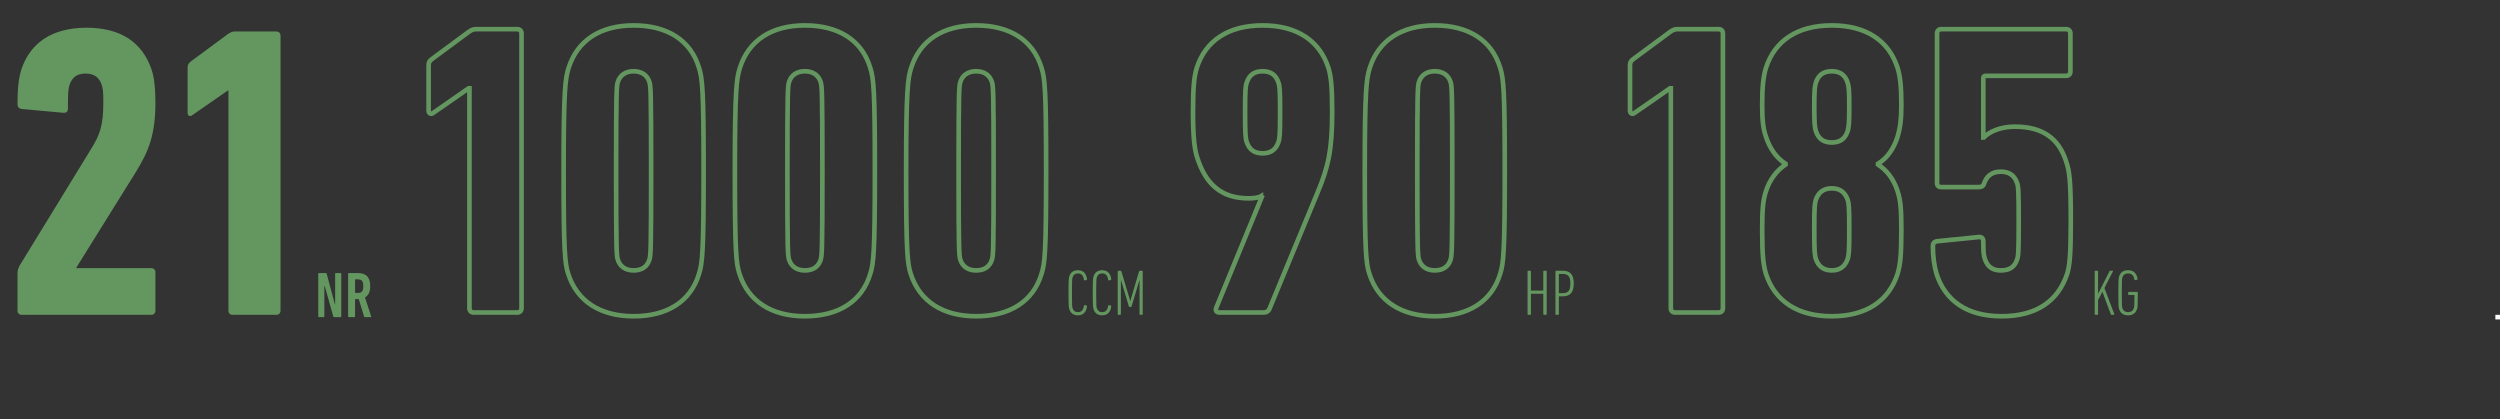 <svg width="1080" height="181" viewBox="0 0 1080 181" fill="none" xmlns="http://www.w3.org/2000/svg">
<rect x="0" y="0" width="1080" height="181" fill="#333333" stroke="none"/>
<rect x="1078" y="136" width="2" height="2" fill="white"/>
<path d="M7.56 134.2C7.56 135.28 8.28 136 9.36 136H65.34C66.42 136 67.14 135.28 67.14 134.2V117.64C67.14 116.56 66.42 115.84 65.34 115.84H32.94V115.66L58.5 74.62C64.44 65.08 67.14 57.88 67.14 44.2C67.14 37.9 66.6 33.58 65.52 30.16C61.56 18.46 52.38 11.98 37.44 11.98C22.32 11.98 12.96 18.64 9.18 30.16C8.1 33.76 7.56 37.9 7.56 44.92C7.56 46.18 8.1 46.9 9.36 47.08L27.18 48.7C28.44 48.88 29.34 48.34 29.34 46.9C29.34 39.7 29.52 38.08 30.06 36.64C31.14 33.4 33.3 31.78 36.9 31.78C40.68 31.78 42.84 33.4 43.92 36.64C44.46 38.08 44.64 39.7 44.64 44.2C44.64 54.1 43.2 58.24 39.24 64.54L8.46 114.76C7.74 116.2 7.56 116.92 7.56 118.18V134.2ZM98.683 134.2C98.683 135.28 99.403 136 100.483 136H119.383C120.463 136 121.183 135.28 121.183 134.2V15.4C121.183 14.32 120.463 13.6 119.383 13.6H101.563C100.303 13.6 99.583 13.96 98.503 14.68L82.663 26.38C81.403 27.28 81.043 28 81.043 29.26V48.7C81.043 50.14 82.123 50.5 83.023 49.78L98.323 39.16H98.683V134.2Z" fill="#649760"/>
<path d="M202.62 13.68L202.065 12.848L202.045 12.861L202.026 12.876L202.62 13.68ZM186.78 25.38L187.361 26.194L187.368 26.189L187.374 26.184L186.78 25.38ZM187.14 48.78L186.57 47.959L186.542 47.978L186.515 47.999L187.14 48.78ZM202.44 38.16V37.16H202.127L201.87 37.339L202.44 38.16ZM202.8 38.16H203.8V37.16H202.8V38.16ZM201.8 133.2C201.8 133.967 202.06 134.684 202.588 135.212C203.116 135.74 203.833 136 204.6 136V134C204.287 134 204.104 133.9 204.002 133.798C203.9 133.696 203.8 133.513 203.8 133.2H201.8ZM204.6 136H223.5V134H204.6V136ZM223.5 136C224.267 136 224.984 135.74 225.512 135.212C226.04 134.684 226.3 133.967 226.3 133.2H224.3C224.3 133.513 224.2 133.696 224.098 133.798C223.996 133.9 223.813 134 223.5 134V136ZM226.3 133.2V14.4H224.3V133.2H226.3ZM226.3 14.4C226.3 13.633 226.04 12.916 225.512 12.388C224.984 11.86 224.267 11.6 223.5 11.6V13.6C223.813 13.6 223.996 13.7 224.098 13.802C224.2 13.904 224.3 14.087 224.3 14.4H226.3ZM223.5 11.6H205.68V13.6H223.5V11.6ZM205.68 11.6C204.945 11.6 204.327 11.707 203.727 11.935C203.145 12.157 202.618 12.48 202.065 12.848L203.175 14.512C203.702 14.16 204.075 13.943 204.438 13.805C204.783 13.673 205.155 13.6 205.68 13.6V11.6ZM202.026 12.876L186.186 24.576L187.374 26.184L203.214 14.484L202.026 12.876ZM186.199 24.566C185.511 25.057 184.971 25.567 184.621 26.203C184.264 26.853 184.16 27.533 184.16 28.26H186.16C186.16 27.727 186.236 27.417 186.374 27.167C186.519 26.904 186.789 26.603 187.361 26.194L186.199 24.566ZM184.16 28.26V47.7H186.16V28.26H184.16ZM184.16 47.7C184.16 48.652 184.532 49.553 185.387 49.955C186.218 50.346 187.118 50.078 187.765 49.561L186.515 47.999C186.262 48.202 186.172 48.114 186.238 48.145C186.265 48.158 186.257 48.168 186.233 48.121C186.205 48.068 186.16 47.939 186.16 47.7H184.16ZM187.71 49.602L203.01 38.981L201.87 37.339L186.57 47.959L187.71 49.602ZM202.44 39.16H202.8V37.16H202.44V39.16ZM201.8 38.16V133.2H203.8V38.16H201.8ZM245.463 118.26L246.416 117.957L246.415 117.955L245.463 118.26ZM301.983 118.26L301.03 117.955L301.027 117.965L301.025 117.974L301.983 118.26ZM301.983 29.34L301.025 29.626L301.027 29.635L301.03 29.645L301.983 29.34ZM245.643 29.34L246.595 29.645L246.596 29.643L245.643 29.34ZM266.883 112.14L265.925 112.427L265.928 112.438L266.883 112.14ZM266.883 35.46L265.928 35.162L265.925 35.173L266.883 35.46ZM280.563 35.46L281.521 35.173L281.517 35.162L280.563 35.46ZM280.563 112.14L281.517 112.438L281.521 112.427L280.563 112.14ZM244.51 118.563C246.466 124.71 250.067 129.495 255.067 132.734C260.056 135.967 266.376 137.62 273.723 137.62V135.62C266.67 135.62 260.75 134.033 256.154 131.056C251.568 128.085 248.24 123.69 246.416 117.957L244.51 118.563ZM273.723 137.62C281.064 137.62 287.428 136.014 292.442 132.805C297.469 129.587 301.076 124.794 302.941 118.546L301.025 117.974C299.29 123.786 295.967 128.173 291.364 131.12C286.747 134.076 280.782 135.62 273.723 135.62V137.62ZM302.935 118.565C304.435 113.877 304.963 108.817 304.963 73.8H302.963C302.963 108.983 302.41 113.643 301.03 117.955L302.935 118.565ZM304.963 73.8C304.963 38.783 304.435 33.723 302.935 29.035L301.03 29.645C302.41 33.957 302.963 38.617 302.963 73.8H304.963ZM302.941 29.054C301.076 22.806 297.469 18.013 292.442 14.795C287.428 11.586 281.064 9.98 273.723 9.98V11.98C280.782 11.98 286.747 13.524 291.364 16.48C295.967 19.427 299.29 23.814 301.025 29.626L302.941 29.054ZM273.723 9.98C266.376 9.98 260.099 11.633 255.153 14.868C250.198 18.109 246.644 22.895 244.69 29.037L246.596 29.643C248.422 23.904 251.708 19.511 256.248 16.542C260.797 13.566 266.67 11.98 273.723 11.98V9.98ZM244.69 29.035C243.191 33.719 242.483 38.767 242.483 73.8H244.483C244.483 38.633 245.214 33.961 246.595 29.645L244.69 29.035ZM242.483 73.8C242.483 108.817 243.01 113.877 244.51 118.565L246.415 117.955C245.035 113.643 244.483 108.983 244.483 73.8H242.483ZM267.841 111.853C267.615 111.101 267.433 110.244 267.32 105.165C267.208 100.116 267.163 90.993 267.163 73.8H265.163C265.163 90.987 265.208 100.134 265.321 105.21C265.433 110.256 265.61 111.379 265.925 112.427L267.841 111.853ZM267.163 73.8C267.163 56.607 267.208 47.484 267.32 42.435C267.433 37.356 267.615 36.499 267.841 35.747L265.925 35.173C265.61 36.221 265.433 37.343 265.321 42.39C265.208 47.466 265.163 56.613 265.163 73.8H267.163ZM267.837 35.758C268.23 34.503 268.919 33.526 269.867 32.857C270.817 32.186 272.091 31.78 273.723 31.78V29.78C271.754 29.78 270.058 30.274 268.714 31.223C267.366 32.174 266.436 33.537 265.928 35.162L267.837 35.758ZM273.723 31.78C275.354 31.78 276.628 32.186 277.579 32.857C278.526 33.526 279.216 34.503 279.608 35.758L281.517 35.162C281.01 33.537 280.079 32.174 278.732 31.223C277.387 30.274 275.691 29.78 273.723 29.78V31.78ZM279.605 35.747C279.83 36.499 280.013 37.356 280.126 42.435C280.238 47.484 280.283 56.607 280.283 73.8H282.283C282.283 56.613 282.238 47.466 282.125 42.39C282.013 37.343 281.835 36.221 281.521 35.173L279.605 35.747ZM280.283 73.8C280.283 90.993 280.238 100.116 280.126 105.165C280.013 110.244 279.83 111.101 279.605 111.853L281.521 112.427C281.835 111.379 282.013 110.256 282.125 105.21C282.238 100.134 282.283 90.987 282.283 73.8H280.283ZM279.608 111.842C279.21 113.117 278.555 114.089 277.639 114.748C276.72 115.41 275.453 115.82 273.723 115.82V117.82C275.773 117.82 277.476 117.33 278.807 116.372C280.141 115.411 281.016 114.043 281.517 112.438L279.608 111.842ZM273.723 115.82C272.091 115.82 270.817 115.414 269.867 114.743C268.919 114.074 268.23 113.097 267.837 111.842L265.928 112.438C266.436 114.063 267.366 115.426 268.714 116.377C270.058 117.326 271.754 117.82 273.723 117.82V115.82ZM319.446 118.26L320.399 117.957L320.398 117.955L319.446 118.26ZM375.966 118.26L375.013 117.955L375.01 117.965L375.007 117.974L375.966 118.26ZM375.966 29.34L375.007 29.626L375.01 29.635L375.013 29.645L375.966 29.34ZM319.626 29.34L320.578 29.645L320.579 29.643L319.626 29.34ZM340.866 112.14L339.908 112.427L339.911 112.438L340.866 112.14ZM340.866 35.46L339.911 35.162L339.908 35.173L340.866 35.46ZM354.546 35.46L355.504 35.173L355.5 35.162L354.546 35.46ZM354.546 112.14L355.5 112.438L355.503 112.427L354.546 112.14ZM318.493 118.563C320.448 124.71 324.05 129.495 329.049 132.734C334.038 135.967 340.359 137.62 347.706 137.62V135.62C340.653 135.62 334.733 134.033 330.137 131.056C325.551 128.085 322.223 123.69 320.399 117.957L318.493 118.563ZM347.706 137.62C355.047 137.62 361.411 136.014 366.425 132.805C371.451 129.587 375.059 124.794 376.924 118.546L375.007 117.974C373.273 123.786 369.95 128.173 365.346 131.12C360.73 134.076 354.765 135.62 347.706 135.62V137.62ZM376.918 118.565C378.418 113.877 378.946 108.817 378.946 73.8H376.946C376.946 108.983 376.393 113.643 375.013 117.955L376.918 118.565ZM378.946 73.8C378.946 38.783 378.418 33.723 376.918 29.035L375.013 29.645C376.393 33.957 376.946 38.617 376.946 73.8H378.946ZM376.924 29.054C375.059 22.806 371.451 18.013 366.425 14.795C361.411 11.586 355.047 9.98 347.706 9.98V11.98C354.765 11.98 360.73 13.524 365.346 16.48C369.95 19.427 373.273 23.814 375.007 29.626L376.924 29.054ZM347.706 9.98C340.358 9.98 334.081 11.633 329.136 14.868C324.181 18.109 320.627 22.895 318.673 29.037L320.579 29.643C322.404 23.904 325.691 19.511 330.23 16.542C334.78 13.566 340.653 11.98 347.706 11.98V9.98ZM318.673 29.035C317.174 33.719 316.466 38.767 316.466 73.8H318.466C318.466 38.633 319.197 33.961 320.578 29.645L318.673 29.035ZM316.466 73.8C316.466 108.817 316.993 113.877 318.493 118.565L320.398 117.955C319.018 113.643 318.466 108.983 318.466 73.8H316.466ZM341.823 111.853C341.598 111.101 341.416 110.244 341.303 105.165C341.191 100.116 341.146 90.993 341.146 73.8H339.146C339.146 90.987 339.191 100.134 339.303 105.21C339.416 110.256 339.593 111.379 339.908 112.427L341.823 111.853ZM341.146 73.8C341.146 56.607 341.191 47.484 341.303 42.435C341.416 37.356 341.598 36.499 341.823 35.747L339.908 35.173C339.593 36.221 339.416 37.343 339.303 42.39C339.191 47.466 339.146 56.613 339.146 73.8H341.146ZM341.82 35.758C342.212 34.503 342.902 33.526 343.85 32.857C344.8 32.186 346.074 31.78 347.706 31.78V29.78C345.737 29.78 344.041 30.274 342.696 31.223C341.349 32.174 340.419 33.537 339.911 35.162L341.82 35.758ZM347.706 31.78C349.337 31.78 350.611 32.186 351.561 32.857C352.509 33.526 353.199 34.503 353.591 35.758L355.5 35.162C354.992 33.537 354.062 32.174 352.715 31.223C351.37 30.274 349.674 29.78 347.706 29.78V31.78ZM353.588 35.747C353.813 36.499 353.996 37.356 354.108 42.435C354.221 47.484 354.266 56.607 354.266 73.8H356.266C356.266 56.613 356.221 47.466 356.108 42.39C355.996 37.343 355.818 36.221 355.503 35.173L353.588 35.747ZM354.266 73.8C354.266 90.993 354.221 100.116 354.108 105.165C353.996 110.244 353.813 111.101 353.588 111.853L355.503 112.427C355.818 111.379 355.996 110.256 356.108 105.21C356.221 100.134 356.266 90.987 356.266 73.8H354.266ZM353.591 111.842C353.193 113.117 352.538 114.089 351.621 114.748C350.703 115.41 349.436 115.82 347.706 115.82V117.82C349.756 117.82 351.458 117.33 352.79 116.372C354.123 115.411 354.999 114.043 355.5 112.438L353.591 111.842ZM347.706 115.82C346.074 115.82 344.8 115.414 343.85 114.743C342.902 114.074 342.212 113.097 341.82 111.842L339.911 112.438C340.419 114.063 341.349 115.426 342.696 116.377C344.041 117.326 345.737 117.82 347.706 117.82V115.82ZM393.428 118.26L394.381 117.957L394.381 117.955L393.428 118.26ZM449.948 118.26L448.996 117.955L448.993 117.965L448.99 117.974L449.948 118.26ZM449.948 29.34L448.99 29.626L448.993 29.635L448.996 29.645L449.948 29.34ZM393.608 29.34L394.561 29.645L394.561 29.643L393.608 29.34ZM414.848 112.14L413.891 112.427L413.894 112.438L414.848 112.14ZM414.848 35.46L413.894 35.162L413.891 35.173L414.848 35.46ZM428.528 35.46L429.486 35.173L429.483 35.162L428.528 35.46ZM428.528 112.14L429.483 112.438L429.486 112.427L428.528 112.14ZM392.476 118.563C394.431 124.71 398.033 129.495 403.032 132.734C408.021 135.967 414.341 137.62 421.688 137.62V135.62C414.636 135.62 408.716 134.033 404.12 131.056C399.534 128.085 396.206 123.69 394.381 117.957L392.476 118.563ZM421.688 137.62C429.029 137.62 435.394 136.014 440.408 132.805C445.434 129.587 449.042 124.794 450.907 118.546L448.99 117.974C447.255 123.786 443.933 128.173 439.329 131.12C434.713 134.076 428.747 135.62 421.688 135.62V137.62ZM450.901 118.565C452.401 113.877 452.928 108.817 452.928 73.8H450.928C450.928 108.983 450.376 113.643 448.996 117.955L450.901 118.565ZM452.928 73.8C452.928 38.783 452.401 33.723 450.901 29.035L448.996 29.645C450.376 33.957 450.928 38.617 450.928 73.8H452.928ZM450.907 29.054C449.042 22.806 445.434 18.013 440.408 14.795C435.394 11.586 429.029 9.98 421.688 9.98V11.98C428.747 11.98 434.713 13.524 439.329 16.48C443.933 19.427 447.255 23.814 448.99 29.626L450.907 29.054ZM421.688 9.98C414.341 9.98 408.064 11.633 403.119 14.868C398.163 18.109 394.61 22.895 392.656 29.037L394.561 29.643C396.387 23.904 399.674 19.511 404.213 16.542C408.763 13.566 414.636 11.98 421.688 11.98V9.98ZM392.656 29.035C391.157 33.719 390.448 38.767 390.448 73.8H392.448C392.448 38.633 393.18 33.961 394.561 29.645L392.656 29.035ZM390.448 73.8C390.448 108.817 390.976 113.877 392.476 118.565L394.381 117.955C393.001 113.643 392.448 108.983 392.448 73.8H390.448ZM415.806 111.853C415.581 111.101 415.399 110.244 415.286 105.165C415.173 100.116 415.128 90.993 415.128 73.8H413.128C413.128 90.987 413.173 100.134 413.286 105.21C413.398 110.256 413.576 111.379 413.891 112.427L415.806 111.853ZM415.128 73.8C415.128 56.607 415.173 47.484 415.286 42.435C415.399 37.356 415.581 36.499 415.806 35.747L413.891 35.173C413.576 36.221 413.398 37.343 413.286 42.39C413.173 47.466 413.128 56.613 413.128 73.8H415.128ZM415.803 35.758C416.195 34.503 416.885 33.526 417.833 32.857C418.783 32.186 420.057 31.78 421.688 31.78V29.78C419.72 29.78 418.024 30.274 416.679 31.223C415.332 32.174 414.402 33.537 413.894 35.162L415.803 35.758ZM421.688 31.78C423.32 31.78 424.594 32.186 425.544 32.857C426.492 33.526 427.182 34.503 427.574 35.758L429.483 35.162C428.975 33.537 428.045 32.174 426.698 31.223C425.353 30.274 423.657 29.78 421.688 29.78V31.78ZM427.571 35.747C427.796 36.499 427.978 37.356 428.091 42.435C428.203 47.484 428.248 56.607 428.248 73.8H430.248C430.248 56.613 430.203 47.466 430.091 42.39C429.979 37.343 429.801 36.221 429.486 35.173L427.571 35.747ZM428.248 73.8C428.248 90.993 428.203 100.116 428.091 105.165C427.978 110.244 427.796 111.101 427.571 111.853L429.486 112.427C429.801 111.379 429.979 110.256 430.091 105.21C430.203 100.134 430.248 90.987 430.248 73.8H428.248ZM427.574 111.842C427.175 113.117 426.521 114.089 425.604 114.748C424.686 115.41 423.418 115.82 421.688 115.82V117.82C423.738 117.82 425.441 117.33 426.773 116.372C428.106 115.411 428.982 114.043 429.483 112.438L427.574 111.842ZM421.688 115.82C420.057 115.82 418.783 115.414 417.833 114.743C416.885 114.074 416.195 113.097 415.803 111.842L413.894 112.438C414.402 114.063 415.332 115.426 416.679 116.377C418.024 117.326 419.72 117.82 421.688 117.82V115.82Z" fill="#649760"/>
<path d="M525.46 132.84L526.379 133.234L526.382 133.227L526.385 133.22L525.46 132.84ZM548.5 133.2L549.419 133.594L549.424 133.582L548.5 133.2ZM569.2 83.16L568.277 82.775L568.276 82.778L569.2 83.16ZM573.88 29.34L574.838 29.053L574.835 29.043L574.832 29.033L573.88 29.34ZM517 29.34L516.048 29.033L516.045 29.043L516.042 29.053L517 29.34ZM517.36 68.58L518.309 68.264L518.306 68.257L518.304 68.25L517.36 68.58ZM544.72 84.78H545.72V83.014L544.206 83.922L544.72 84.78ZM545.08 85.14L546.005 85.52L546.358 84.661L545.527 84.246L545.08 85.14ZM538.6 61.38L539.549 61.064L539.543 61.046L539.536 61.029L538.6 61.38ZM538.6 35.64L539.536 35.991L539.543 35.974L539.549 35.956L538.6 35.64ZM552.28 35.64L551.331 35.956L551.337 35.974L551.344 35.991L552.28 35.64ZM552.28 61.38L551.344 61.029L551.337 61.046L551.331 61.064L552.28 61.38ZM524.541 132.446C524.2 133.242 524.108 134.143 524.553 134.9C525.013 135.682 525.861 136 526.72 136V134C526.521 134 526.403 133.964 526.344 133.936C526.292 133.911 526.28 133.891 526.277 133.885C526.272 133.877 526.18 133.698 526.379 133.234L524.541 132.446ZM526.72 136H545.8V134H526.72V136ZM545.8 136C546.642 136 547.403 135.842 548.052 135.398C548.696 134.957 549.109 134.317 549.419 133.594L547.581 132.806C547.351 133.343 547.134 133.603 546.923 133.747C546.717 133.888 546.398 134 545.8 134V136ZM549.424 133.582L570.124 83.542L568.276 82.778L547.576 132.818L549.424 133.582ZM570.123 83.545C574.677 72.615 576.5 65.283 576.5 48.42H574.5C574.5 65.037 572.723 72.105 568.277 82.775L570.123 83.545ZM576.5 48.42C576.5 37.067 575.963 32.802 574.838 29.053L572.922 29.627C573.957 33.078 574.5 37.093 574.5 48.42H576.5ZM574.832 29.033C572.878 22.986 569.372 18.201 564.393 14.936C559.424 11.678 553.056 9.98 545.44 9.98V11.98C552.764 11.98 558.726 13.612 563.297 16.609C567.858 19.599 571.102 23.994 572.928 29.647L574.832 29.033ZM545.44 9.98C537.824 9.98 531.456 11.678 526.487 14.936C521.508 18.201 518.002 22.986 516.048 29.033L517.952 29.647C519.778 23.994 523.022 19.599 527.583 16.609C532.154 13.612 538.116 11.98 545.44 11.98V9.98ZM516.042 29.053C514.917 32.802 514.38 37.067 514.38 48.42H516.38C516.38 37.093 516.923 33.078 517.958 29.627L516.042 29.053ZM514.38 48.42C514.38 59.954 515.096 65.14 516.416 68.91L518.304 68.25C517.104 64.82 516.38 59.926 516.38 48.42H514.38ZM516.411 68.896C518.247 74.403 520.851 78.868 524.6 81.952C528.365 85.05 533.192 86.68 539.32 86.68V84.68C533.568 84.68 529.215 83.16 525.87 80.408C522.509 77.642 520.073 73.557 518.309 68.264L516.411 68.896ZM539.32 86.68C540.624 86.68 541.807 86.587 542.796 86.418C543.761 86.253 544.626 86.003 545.234 85.638L544.206 83.922C543.914 84.097 543.339 84.296 542.459 84.447C541.603 84.593 540.536 84.68 539.32 84.68V86.68ZM543.72 84.78C543.72 85.153 543.899 85.417 543.995 85.537C544.103 85.671 544.221 85.768 544.3 85.828C544.385 85.891 544.465 85.941 544.52 85.973C544.549 85.99 544.573 86.003 544.592 86.013C544.602 86.019 544.61 86.023 544.617 86.026C544.62 86.028 544.623 86.03 544.626 86.031C544.627 86.032 544.629 86.032 544.63 86.033C544.63 86.033 544.631 86.033 544.631 86.034C544.632 86.034 544.632 86.034 544.632 86.034C544.632 86.034 544.632 86.034 544.632 86.034C544.633 86.034 544.633 86.034 545.08 85.14C545.527 84.246 545.527 84.246 545.528 84.246C545.528 84.246 545.528 84.246 545.528 84.246C545.528 84.246 545.528 84.246 545.529 84.246C545.529 84.246 545.529 84.247 545.53 84.247C545.531 84.247 545.531 84.248 545.532 84.248C545.533 84.249 545.534 84.249 545.535 84.249C545.536 84.25 545.537 84.251 545.537 84.25C545.536 84.25 545.533 84.248 545.528 84.245C545.515 84.238 545.505 84.231 545.5 84.228C545.489 84.219 545.517 84.238 545.557 84.287C545.586 84.323 545.72 84.497 545.72 84.78H543.72ZM544.155 84.76L524.535 132.46L526.385 133.22L546.005 85.52L544.155 84.76ZM545.44 65.24C543.79 65.24 542.572 64.87 541.659 64.213C540.747 63.557 540.041 62.541 539.549 61.064L537.651 61.696C538.239 63.459 539.153 64.873 540.491 65.837C541.828 66.8 543.49 67.24 545.44 67.24V65.24ZM539.536 61.029C539.316 60.44 539.145 59.741 539.036 57.944C538.925 56.134 538.88 53.283 538.88 48.42H536.88C536.88 53.277 536.925 56.186 537.039 58.066C537.155 59.959 537.344 60.88 537.664 61.731L539.536 61.029ZM538.88 48.42C538.88 43.556 538.925 40.752 539.036 38.987C539.145 37.243 539.314 36.585 539.536 35.991L537.664 35.289C537.346 36.135 537.155 37.007 537.039 38.863C536.925 40.698 536.88 43.564 536.88 48.42H538.88ZM539.549 35.956C540.041 34.479 540.747 33.463 541.659 32.806C542.572 32.15 543.79 31.78 545.44 31.78V29.78C543.49 29.78 541.828 30.22 540.491 31.183C539.153 32.147 538.239 33.561 537.651 35.324L539.549 35.956ZM545.44 31.78C547.09 31.78 548.308 32.15 549.221 32.806C550.133 33.463 550.839 34.479 551.331 35.956L553.229 35.324C552.641 33.561 551.727 32.147 550.389 31.183C549.052 30.22 547.39 29.78 545.44 29.78V31.78ZM551.344 35.991C551.566 36.585 551.735 37.243 551.844 38.987C551.955 40.752 552 43.556 552 48.42H554C554 43.564 553.955 40.698 553.841 38.863C553.725 37.007 553.534 36.135 553.216 35.289L551.344 35.991ZM552 48.42C552 53.283 551.955 56.134 551.844 57.944C551.735 59.741 551.564 60.44 551.344 61.029L553.216 61.731C553.536 60.88 553.725 59.959 553.841 58.066C553.955 56.186 554 53.277 554 48.42H552ZM551.331 61.064C550.839 62.541 550.133 63.557 549.221 64.213C548.308 64.87 547.09 65.24 545.44 65.24V67.24C547.39 67.24 549.052 66.8 550.389 65.837C551.727 64.873 552.641 63.459 553.229 61.696L551.331 61.064ZM591.563 118.26L592.516 117.957L592.515 117.955L591.563 118.26ZM648.083 118.26L647.13 117.955L647.127 117.965L647.125 117.974L648.083 118.26ZM648.083 29.34L647.125 29.626L647.127 29.635L647.13 29.645L648.083 29.34ZM591.743 29.34L592.695 29.645L592.696 29.643L591.743 29.34ZM612.983 112.14L612.025 112.427L612.028 112.438L612.983 112.14ZM612.983 35.46L612.028 35.162L612.025 35.173L612.983 35.46ZM626.663 35.46L627.621 35.173L627.617 35.162L626.663 35.46ZM626.663 112.14L627.617 112.438L627.621 112.427L626.663 112.14ZM590.61 118.563C592.566 124.71 596.167 129.495 601.167 132.734C606.156 135.967 612.476 137.62 619.823 137.62V135.62C612.77 135.62 606.85 134.033 602.254 131.056C597.668 128.085 594.34 123.69 592.516 117.957L590.61 118.563ZM619.823 137.62C627.164 137.62 633.528 136.014 638.542 132.805C643.569 129.587 647.176 124.794 649.041 118.546L647.125 117.974C645.39 123.786 642.067 128.173 637.464 131.12C632.847 134.076 626.882 135.62 619.823 135.62V137.62ZM649.035 118.565C650.535 113.877 651.063 108.817 651.063 73.8H649.063C649.063 108.983 648.51 113.643 647.13 117.955L649.035 118.565ZM651.063 73.8C651.063 38.783 650.535 33.723 649.035 29.035L647.13 29.645C648.51 33.957 649.063 38.617 649.063 73.8H651.063ZM649.041 29.054C647.176 22.806 643.569 18.013 638.542 14.795C633.528 11.586 627.164 9.98 619.823 9.98V11.98C626.882 11.98 632.847 13.524 637.464 16.48C642.067 19.427 645.39 23.814 647.125 29.626L649.041 29.054ZM619.823 9.98C612.476 9.98 606.199 11.633 601.253 14.868C596.298 18.109 592.744 22.895 590.79 29.037L592.696 29.643C594.522 23.904 597.808 19.511 602.348 16.542C606.897 13.566 612.77 11.98 619.823 11.98V9.98ZM590.79 29.035C589.291 33.719 588.583 38.767 588.583 73.8H590.583C590.583 38.633 591.314 33.961 592.695 29.645L590.79 29.035ZM588.583 73.8C588.583 108.817 589.11 113.877 590.61 118.565L592.515 117.955C591.135 113.643 590.583 108.983 590.583 73.8H588.583ZM613.941 111.853C613.715 111.101 613.533 110.244 613.42 105.165C613.308 100.116 613.263 90.993 613.263 73.8H611.263C611.263 90.987 611.308 100.134 611.421 105.21C611.533 110.256 611.71 111.379 612.025 112.427L613.941 111.853ZM613.263 73.8C613.263 56.607 613.308 47.484 613.42 42.435C613.533 37.356 613.715 36.499 613.941 35.747L612.025 35.173C611.71 36.221 611.533 37.343 611.421 42.39C611.308 47.466 611.263 56.613 611.263 73.8H613.263ZM613.937 35.758C614.33 34.503 615.019 33.526 615.967 32.857C616.917 32.186 618.191 31.78 619.823 31.78V29.78C617.854 29.78 616.158 30.274 614.814 31.223C613.466 32.174 612.536 33.537 612.028 35.162L613.937 35.758ZM619.823 31.78C621.454 31.78 622.728 32.186 623.679 32.857C624.626 33.526 625.316 34.503 625.708 35.758L627.617 35.162C627.11 33.537 626.179 32.174 624.832 31.223C623.487 30.274 621.791 29.78 619.823 29.78V31.78ZM625.705 35.747C625.93 36.499 626.113 37.356 626.226 42.435C626.338 47.484 626.383 56.607 626.383 73.8H628.383C628.383 56.613 628.338 47.466 628.225 42.39C628.113 37.343 627.935 36.221 627.621 35.173L625.705 35.747ZM626.383 73.8C626.383 90.993 626.338 100.116 626.226 105.165C626.113 110.244 625.93 111.101 625.705 111.853L627.621 112.427C627.935 111.379 628.113 110.256 628.225 105.21C628.338 100.134 628.383 90.987 628.383 73.8H626.383ZM625.708 111.842C625.31 113.117 624.655 114.089 623.739 114.748C622.82 115.41 621.553 115.82 619.823 115.82V117.82C621.873 117.82 623.576 117.33 624.907 116.372C626.241 115.411 627.116 114.043 627.617 112.438L625.708 111.842ZM619.823 115.82C618.191 115.82 616.917 115.414 615.967 114.743C615.019 114.074 614.33 113.097 613.937 111.842L612.028 112.438C612.536 114.063 613.466 115.426 614.814 116.377C616.158 117.326 617.854 117.82 619.823 117.82V115.82Z" fill="#649760"/>
<path d="M461.96 133.62C462.52 135.328 463.752 136.224 465.684 136.224C467.924 136.224 469.324 134.824 469.576 132.332C469.604 132.164 469.576 132.024 469.408 131.996L468.568 131.828C468.4 131.772 468.26 131.856 468.26 132.024C468.036 133.844 467.224 134.852 465.712 134.852C464.508 134.852 463.752 134.32 463.36 133.172C463.164 132.556 463.08 131.912 463.08 126.48C463.08 121.048 463.164 120.404 463.36 119.788C463.752 118.64 464.508 118.108 465.712 118.108C467.224 118.108 468.036 119.116 468.26 120.908C468.26 121.104 468.4 121.188 468.568 121.132L469.408 120.964C469.576 120.908 469.604 120.796 469.576 120.6C469.324 118.136 467.924 116.736 465.684 116.736C463.752 116.736 462.52 117.632 461.96 119.34C461.708 120.152 461.596 120.908 461.596 126.48C461.596 132.052 461.708 132.808 461.96 133.62ZM472.433 133.62C472.993 135.328 474.225 136.224 476.157 136.224C478.397 136.224 479.797 134.824 480.049 132.332C480.077 132.164 480.049 132.024 479.881 131.996L479.041 131.828C478.873 131.772 478.733 131.856 478.733 132.024C478.509 133.844 477.697 134.852 476.185 134.852C474.981 134.852 474.225 134.32 473.833 133.172C473.637 132.556 473.553 131.912 473.553 126.48C473.553 121.048 473.637 120.404 473.833 119.788C474.225 118.64 474.981 118.108 476.185 118.108C477.697 118.108 478.509 119.116 478.733 120.908C478.733 121.104 478.873 121.188 479.041 121.132L479.881 120.964C480.049 120.908 480.077 120.796 480.049 120.6C479.797 118.136 478.397 116.736 476.157 116.736C474.225 116.736 472.993 117.632 472.433 119.34C472.181 120.152 472.069 120.908 472.069 126.48C472.069 132.052 472.181 132.808 472.433 133.62ZM482.849 135.72C482.849 135.888 482.961 136 483.129 136H483.941C484.109 136 484.221 135.888 484.221 135.72V121.104H484.305L487.665 132.332C487.721 132.528 487.805 132.612 487.973 132.612H488.533C488.701 132.612 488.785 132.528 488.841 132.332L492.201 121.104H492.285V135.72C492.285 135.888 492.397 136 492.565 136H493.377C493.545 136 493.657 135.888 493.657 135.72V117.24C493.657 117.072 493.545 116.96 493.377 116.96H492.425C492.257 116.96 492.117 117.044 492.061 117.24L488.309 130.008H488.253L484.445 117.24C484.389 117.044 484.277 116.96 484.081 116.96H483.129C482.961 116.96 482.849 117.072 482.849 117.24V135.72Z" fill="#649760"/>
<path d="M137.484 136.72C137.484 136.888 137.596 137 137.764 137H139.836C140.004 137 140.116 136.888 140.116 136.72V123.56H140.284L143.98 136.72C144.036 136.916 144.148 137 144.372 137H147.144C147.312 137 147.424 136.888 147.424 136.72V118.24C147.424 118.072 147.312 117.96 147.144 117.96H145.072C144.904 117.96 144.792 118.072 144.792 118.24V131.4H144.652L141.124 118.24C141.068 118.044 140.956 117.96 140.732 117.96H137.764C137.596 117.96 137.484 118.072 137.484 118.24V136.72ZM160.218 137C160.358 137 160.414 136.86 160.358 136.72L157.67 128.488C159.098 127.676 159.938 126.108 159.938 123.616C159.938 119.444 157.894 117.96 154.506 117.96H150.67C150.502 117.96 150.39 118.072 150.39 118.24V136.72C150.39 136.888 150.502 137 150.67 137H153.106C153.274 137 153.386 136.888 153.386 136.72V129.384C153.386 129.272 153.442 129.216 153.554 129.216H154.506H154.982L157.306 136.804C157.362 136.944 157.446 137 157.614 137H160.218ZM154.534 126.556H153.554C153.442 126.556 153.386 126.5 153.386 126.388V120.844C153.386 120.732 153.442 120.676 153.554 120.676H154.534C156.214 120.676 156.942 121.376 156.942 123.616C156.942 125.884 156.214 126.556 154.534 126.556Z" fill="#649760"/>
<path d="M659.904 135.72C659.904 135.888 660.016 136 660.184 136H661.08C661.248 136 661.36 135.888 661.36 135.72V127.068C661.36 126.956 661.416 126.9 661.528 126.9H666.54C666.652 126.9 666.708 126.956 666.708 127.068V135.72C666.708 135.888 666.82 136 666.988 136H667.884C668.052 136 668.164 135.888 668.164 135.72V117.24C668.164 117.072 668.052 116.96 667.884 116.96H666.988C666.82 116.96 666.708 117.072 666.708 117.24V125.36C666.708 125.472 666.652 125.528 666.54 125.528H661.528C661.416 125.528 661.36 125.472 661.36 125.36V117.24C661.36 117.072 661.248 116.96 661.08 116.96H660.184C660.016 116.96 659.904 117.072 659.904 117.24V135.72ZM673.139 136C673.307 136 673.419 135.888 673.419 135.72V128.188C673.419 128.076 673.475 128.02 673.587 128.02H674.987C678.291 128.02 679.859 126.424 679.859 122.476C679.859 118.5 678.319 116.96 674.987 116.96H672.243C672.075 116.96 671.963 117.072 671.963 117.24V135.72C671.963 135.888 672.075 136 672.243 136H673.139ZM674.987 126.648H673.587C673.475 126.648 673.419 126.592 673.419 126.48V118.5C673.419 118.388 673.475 118.332 673.587 118.332H674.987C677.479 118.332 678.403 119.452 678.403 122.476C678.403 125.528 677.479 126.648 674.987 126.648Z" fill="#649760"/>
<path d="M904.904 135.72C904.904 135.888 905.016 136 905.184 136H906.08C906.248 136 906.36 135.888 906.36 135.72V129.644L908.236 126.004L911.876 135.776C911.932 135.944 912.016 136 912.184 136H913.248C913.388 136 913.444 135.888 913.388 135.72L909.104 124.408L912.8 117.212C912.856 117.072 912.8 116.96 912.632 116.96H911.624C911.456 116.96 911.372 117.016 911.288 117.184L906.36 126.984V117.24C906.36 117.072 906.248 116.96 906.08 116.96H905.184C905.016 116.96 904.904 117.072 904.904 117.24V135.72ZM915.487 133.62C916.047 135.328 917.363 136.224 919.323 136.224C921.283 136.224 922.599 135.328 923.159 133.62C923.439 132.78 923.523 132.052 923.523 127.124V126.368C923.523 126.2 923.411 126.088 923.243 126.088H919.659C919.491 126.088 919.379 126.2 919.379 126.368V127.152C919.379 127.32 919.491 127.432 919.659 127.432H921.927C922.039 127.432 922.095 127.488 922.095 127.6C922.095 131.94 922.011 132.528 921.815 133.172C921.423 134.292 920.555 134.852 919.351 134.852C918.147 134.852 917.279 134.292 916.887 133.172C916.691 132.528 916.607 131.94 916.607 126.48C916.607 121.02 916.691 120.432 916.887 119.788C917.279 118.64 918.119 118.108 919.323 118.108C921.003 118.108 921.815 119.144 922.067 120.824C922.095 120.992 922.207 121.076 922.403 121.02L923.215 120.852C923.383 120.796 923.439 120.684 923.411 120.488C923.103 118.192 921.787 116.736 919.323 116.736C917.363 116.736 916.047 117.632 915.487 119.34C915.207 120.18 915.123 120.908 915.123 126.48C915.123 132.052 915.207 132.78 915.487 133.62Z" fill="#649760"/>
<path d="M721.62 13.68L721.065 12.848L721.045 12.861L721.026 12.876L721.62 13.68ZM705.78 25.38L706.361 26.194L706.368 26.189L706.374 26.184L705.78 25.38ZM706.14 48.78L705.57 47.959L705.542 47.978L705.515 47.999L706.14 48.78ZM721.44 38.16V37.16H721.127L720.87 37.339L721.44 38.16ZM721.8 38.16H722.8V37.16H721.8V38.16ZM720.8 133.2C720.8 133.967 721.06 134.684 721.588 135.212C722.116 135.74 722.833 136 723.6 136V134C723.287 134 723.104 133.9 723.002 133.798C722.9 133.696 722.8 133.513 722.8 133.2H720.8ZM723.6 136H742.5V134H723.6V136ZM742.5 136C743.267 136 743.984 135.74 744.512 135.212C745.04 134.684 745.3 133.967 745.3 133.2H743.3C743.3 133.513 743.2 133.696 743.098 133.798C742.996 133.9 742.813 134 742.5 134V136ZM745.3 133.2V14.4H743.3V133.2H745.3ZM745.3 14.4C745.3 13.633 745.04 12.916 744.512 12.388C743.984 11.86 743.267 11.6 742.5 11.6V13.6C742.813 13.6 742.996 13.7 743.098 13.802C743.2 13.904 743.3 14.087 743.3 14.4H745.3ZM742.5 11.6H724.68V13.6H742.5V11.6ZM724.68 11.6C723.945 11.6 723.327 11.707 722.727 11.935C722.145 12.157 721.618 12.48 721.065 12.848L722.175 14.512C722.702 14.16 723.075 13.943 723.438 13.805C723.783 13.673 724.155 13.6 724.68 13.6V11.6ZM721.026 12.876L705.186 24.576L706.374 26.184L722.214 14.484L721.026 12.876ZM705.199 24.566C704.511 25.057 703.971 25.567 703.621 26.203C703.264 26.853 703.16 27.533 703.16 28.26H705.16C705.16 27.727 705.236 27.417 705.374 27.167C705.519 26.904 705.789 26.603 706.361 26.194L705.199 24.566ZM703.16 28.26V47.7H705.16V28.26H703.16ZM703.16 47.7C703.16 48.652 703.532 49.553 704.387 49.955C705.218 50.346 706.118 50.078 706.765 49.561L705.515 47.999C705.262 48.202 705.172 48.114 705.238 48.145C705.265 48.158 705.257 48.168 705.233 48.121C705.205 48.068 705.16 47.939 705.16 47.7H703.16ZM706.71 49.602L722.01 38.981L720.87 37.339L705.57 47.959L706.71 49.602ZM721.44 39.16H721.8V37.16H721.44V39.16ZM720.8 38.16V133.2H722.8V38.16H720.8ZM762.883 118.26L761.925 118.547L761.928 118.557L761.931 118.567L762.883 118.26ZM819.763 118.26L820.714 118.567L820.718 118.557L820.721 118.547L819.763 118.26ZM819.763 82.62L820.716 82.317L820.715 82.314L819.763 82.62ZM811.303 71.1H810.303V71.649L810.766 71.944L811.303 71.1ZM811.303 70.74L810.783 69.886L810.303 70.178V70.74H811.303ZM819.763 59.04L820.715 59.346L820.718 59.337L820.721 59.327L819.763 59.04ZM819.763 29.34L820.721 29.053L820.718 29.043L820.714 29.033L819.763 29.34ZM762.883 29.34L761.931 29.033L761.928 29.043L761.925 29.053L762.883 29.34ZM762.883 59.04L763.835 58.734L763.831 58.722L763.827 58.71L762.883 59.04ZM771.343 70.74H772.343V70.191L771.88 69.896L771.343 70.74ZM771.343 71.1L771.898 71.932L772.343 71.635V71.1H771.343ZM762.883 82.62L761.931 82.314L761.93 82.317L762.883 82.62ZM784.483 56.7L783.534 57.016L783.534 57.016L784.483 56.7ZM784.483 35.64L783.534 35.324L783.534 35.324L784.483 35.64ZM798.163 35.64L797.214 35.956L797.214 35.956L798.163 35.64ZM798.163 56.7L797.214 56.384L797.214 56.384L798.163 56.7ZM784.483 111.96L783.534 112.276L783.537 112.285L783.54 112.293L784.483 111.96ZM784.483 86.22L783.54 85.887L783.537 85.895L783.534 85.904L784.483 86.22ZM798.163 86.22L799.111 85.904L799.109 85.895L799.106 85.887L798.163 86.22ZM798.163 111.96L799.106 112.293L799.109 112.285L799.111 112.276L798.163 111.96ZM761.931 118.567C763.885 124.613 767.391 129.4 772.37 132.664C777.339 135.922 783.707 137.62 791.323 137.62V135.62C783.999 135.62 778.037 133.988 773.466 130.991C768.905 128 765.661 123.607 763.834 117.953L761.931 118.567ZM791.323 137.62C798.939 137.62 805.307 135.922 810.276 132.664C815.255 129.4 818.761 124.613 820.714 118.567L818.811 117.953C816.985 123.607 813.741 128 809.18 130.991C804.609 133.988 798.647 135.62 791.323 135.62V137.62ZM820.721 118.547C821.845 114.799 822.383 110.716 822.383 99.36H820.383C820.383 110.684 819.841 114.521 818.805 117.973L820.721 118.547ZM822.383 99.36C822.383 90.168 822.026 86.435 820.716 82.317L818.81 82.923C820.02 86.725 820.383 90.192 820.383 99.36H822.383ZM820.715 82.314C819.035 77.087 816.026 72.92 811.84 70.256L810.766 71.944C814.5 74.32 817.251 78.073 818.811 82.926L820.715 82.314ZM812.303 71.1V70.74H810.303V71.1H812.303ZM811.823 71.594C816.229 68.912 819.046 64.537 820.715 59.346L818.811 58.734C817.239 63.623 814.657 67.528 810.783 69.886L811.823 71.594ZM820.721 59.327C821.837 55.607 822.383 51.724 822.383 45.36H820.383C820.383 51.596 819.849 55.273 818.805 58.753L820.721 59.327ZM822.383 45.36C822.383 37.042 821.842 32.789 820.721 29.053L818.805 29.627C819.844 33.09 820.383 37.118 820.383 45.36H822.383ZM820.714 29.033C818.761 22.986 815.255 18.201 810.276 14.936C805.307 11.678 798.939 9.98 791.323 9.98V11.98C798.647 11.98 804.609 13.612 809.18 16.609C813.741 19.599 816.985 23.994 818.811 29.647L820.714 29.033ZM791.323 9.98C783.707 9.98 777.339 11.678 772.37 14.936C767.391 18.201 763.885 22.986 761.931 29.033L763.834 29.647C765.661 23.994 768.905 19.599 773.466 16.609C778.037 13.612 783.999 11.98 791.323 11.98V9.98ZM761.925 29.053C760.804 32.789 760.263 37.042 760.263 45.36H762.263C762.263 37.118 762.802 33.09 763.841 29.627L761.925 29.053ZM760.263 45.36C760.263 51.685 760.621 55.605 761.939 59.37L763.827 58.71C762.625 55.275 762.263 51.635 762.263 45.36H760.263ZM761.931 59.346C763.606 64.557 766.608 68.912 770.806 71.584L771.88 69.896C768.158 67.528 765.4 63.603 763.835 58.734L761.931 59.346ZM770.343 70.74V71.1H772.343V70.74H770.343ZM770.788 70.268C766.812 72.919 763.617 77.069 761.931 82.314L763.835 82.926C765.389 78.091 768.314 74.321 771.898 71.932L770.788 70.268ZM761.93 82.317C760.62 86.435 760.263 90.168 760.263 99.36H762.263C762.263 90.192 762.626 86.725 763.836 82.923L761.93 82.317ZM760.263 99.36C760.263 110.716 760.801 114.799 761.925 118.547L763.841 117.973C762.805 114.521 762.263 110.684 762.263 99.36H760.263ZM791.323 60.56C789.673 60.56 788.454 60.19 787.542 59.533C786.63 58.877 785.924 57.861 785.431 56.384L783.534 57.016C784.122 58.779 785.036 60.193 786.374 61.157C787.711 62.12 789.372 62.56 791.323 62.56V60.56ZM785.431 56.384C784.953 54.949 784.763 52.969 784.763 46.08H782.763C782.763 52.871 782.932 55.211 783.534 57.016L785.431 56.384ZM784.763 46.08C784.763 39.195 784.953 37.392 785.431 35.956L783.534 35.324C782.933 37.128 782.763 39.285 782.763 46.08H784.763ZM785.431 35.956C785.924 34.479 786.63 33.463 787.542 32.806C788.454 32.15 789.673 31.78 791.323 31.78V29.78C789.372 29.78 787.711 30.22 786.374 31.183C785.036 32.147 784.122 33.561 783.534 35.324L785.431 35.956ZM791.323 31.78C792.972 31.78 794.191 32.15 795.104 32.806C796.016 33.463 796.722 34.479 797.214 35.956L799.111 35.324C798.524 33.561 797.61 32.147 796.272 31.183C794.934 30.22 793.273 29.78 791.323 29.78V31.78ZM797.214 35.956C797.693 37.392 797.883 39.195 797.883 46.08H799.883C799.883 39.285 799.713 37.128 799.111 35.324L797.214 35.956ZM797.883 46.08C797.883 52.969 797.692 54.949 797.214 56.384L799.111 57.016C799.713 55.211 799.883 52.871 799.883 46.08H797.883ZM797.214 56.384C796.722 57.861 796.016 58.877 795.104 59.533C794.191 60.19 792.972 60.56 791.323 60.56V62.56C793.273 62.56 794.934 62.12 796.272 61.157C797.61 60.193 798.524 58.779 799.111 57.016L797.214 56.384ZM785.431 111.644C784.955 110.214 784.763 108.787 784.763 99H782.763C782.763 108.653 782.931 110.466 783.534 112.276L785.431 111.644ZM784.763 99C784.763 89.216 784.955 87.967 785.431 86.536L783.534 85.904C782.931 87.713 782.763 89.344 782.763 99H784.763ZM785.426 86.553C785.917 85.162 786.626 84.132 787.553 83.446C788.475 82.764 789.695 82.36 791.323 82.36V80.36C789.35 80.36 787.691 80.856 786.363 81.839C785.04 82.818 784.129 84.219 783.54 85.887L785.426 86.553ZM791.323 82.36C792.95 82.36 794.171 82.764 795.093 83.446C796.02 84.132 796.729 85.162 797.22 86.553L799.106 85.887C798.517 84.219 797.606 82.818 796.283 81.839C794.955 80.856 793.295 80.36 791.323 80.36V82.36ZM797.214 86.536C797.691 87.967 797.883 89.216 797.883 99H799.883C799.883 89.344 799.715 87.713 799.111 85.904L797.214 86.536ZM797.883 99C797.883 108.787 797.691 110.214 797.214 111.644L799.111 112.276C799.715 110.466 799.883 108.653 799.883 99H797.883ZM797.22 111.627C796.729 113.018 796.02 114.048 795.093 114.734C794.171 115.416 792.95 115.82 791.323 115.82V117.82C793.295 117.82 794.955 117.324 796.283 116.341C797.606 115.362 798.517 113.962 799.106 112.293L797.22 111.627ZM791.323 115.82C789.695 115.82 788.475 115.416 787.553 114.734C786.626 114.048 785.917 113.018 785.426 111.627L783.54 112.293C784.129 113.962 785.04 115.362 786.363 116.341C787.691 117.324 789.35 117.82 791.323 117.82V115.82ZM836.626 118.44L835.668 118.727L835.671 118.74L835.675 118.752L836.626 118.44ZM892.966 118.44L893.913 118.761L893.916 118.751L893.919 118.741L892.966 118.44ZM892.606 69.84L891.652 70.141L891.656 70.155L891.661 70.168L892.606 69.84ZM856.966 59.4V60.4H857.38L857.673 60.107L856.966 59.4ZM856.786 59.4H855.786V60.4H856.786V59.4ZM857.146 79.2L856.203 78.867L856.192 78.896L856.184 78.925L857.146 79.2ZM871.366 79.02L870.417 79.336L870.423 79.354L870.429 79.371L871.366 79.02ZM871.366 112.14L870.429 111.789L870.423 111.806L870.417 111.824L871.366 112.14ZM857.506 111.96L858.454 111.644L858.448 111.626L858.442 111.609L857.506 111.96ZM854.626 102.42L854.726 103.415L854.747 103.413L854.767 103.41L854.626 102.42ZM836.806 104.22L836.705 103.225L836.685 103.227L836.664 103.23L836.806 104.22ZM835.675 118.752C837.627 124.699 841.038 129.439 845.928 132.683C850.809 135.922 857.089 137.62 864.706 137.62V135.62C857.382 135.62 851.512 133.988 847.033 131.017C842.563 128.051 839.404 123.701 837.576 118.128L835.675 118.752ZM864.706 137.62C872.318 137.62 878.597 135.969 883.501 132.754C888.415 129.533 891.871 124.793 893.913 118.761L892.018 118.119C890.1 123.787 886.896 128.137 882.405 131.081C877.904 134.031 872.034 135.62 864.706 135.62V137.62ZM893.919 118.741C895.053 115.151 895.586 110.498 895.586 95.58H893.586C893.586 110.542 893.038 114.889 892.012 118.139L893.919 118.741ZM895.586 95.58C895.586 78.329 895.055 73.837 893.55 69.511L891.661 70.168C893.036 74.123 893.586 78.271 893.586 95.58H895.586ZM893.559 69.539C891.887 64.243 889.162 60.256 885.271 57.606C881.39 54.963 876.449 53.72 870.466 53.72V55.72C876.182 55.72 880.692 56.907 884.145 59.259C887.589 61.604 890.084 65.177 891.652 70.141L893.559 69.539ZM870.466 53.72C864.143 53.72 859.186 55.765 856.259 58.693L857.673 60.107C860.145 57.635 864.548 55.72 870.466 55.72V53.72ZM856.966 58.4H856.786V60.4H856.966V58.4ZM857.786 59.4V33.84H855.786V59.4H857.786ZM857.786 33.84C857.786 33.74 857.798 33.694 857.802 33.684C857.803 33.68 857.802 33.685 857.795 33.696C857.788 33.708 857.777 33.722 857.763 33.737C857.748 33.752 857.734 33.762 857.722 33.769C857.711 33.776 857.705 33.778 857.709 33.776C857.719 33.773 857.766 33.76 857.866 33.76V31.76C857.351 31.76 856.782 31.889 856.349 32.323C855.915 32.757 855.786 33.326 855.786 33.84H857.786ZM857.866 33.76H892.606V31.76H857.866V33.76ZM892.606 33.76C893.373 33.76 894.09 33.5 894.618 32.972C895.146 32.444 895.406 31.727 895.406 30.96H893.406C893.406 31.273 893.306 31.456 893.204 31.558C893.101 31.66 892.918 31.76 892.606 31.76V33.76ZM895.406 30.96V14.4H893.406V30.96H895.406ZM895.406 14.4C895.406 13.633 895.146 12.916 894.618 12.388C894.09 11.86 893.373 11.6 892.606 11.6V13.6C892.918 13.6 893.101 13.7 893.204 13.802C893.306 13.904 893.406 14.087 893.406 14.4H895.406ZM892.606 11.6H838.606V13.6H892.606V11.6ZM838.606 11.6C837.838 11.6 837.121 11.86 836.594 12.388C836.066 12.916 835.806 13.633 835.806 14.4H837.806C837.806 14.087 837.906 13.904 838.008 13.802C838.11 13.7 838.293 13.6 838.606 13.6V11.6ZM835.806 14.4V79.02H837.806V14.4H835.806ZM835.806 79.02C835.806 79.841 836.045 80.591 836.62 81.125C837.182 81.647 837.912 81.82 838.606 81.82V79.82C838.219 79.82 838.049 79.723 837.981 79.66C837.926 79.609 837.806 79.459 837.806 79.02H835.806ZM838.606 81.82H854.626V79.82H838.606V81.82ZM854.626 81.82C855.398 81.82 856.167 81.73 856.812 81.336C857.501 80.915 857.885 80.254 858.107 79.475L856.184 78.925C856.047 79.406 855.89 79.555 855.769 79.629C855.605 79.73 855.293 79.82 854.626 79.82V81.82ZM858.089 79.533C858.582 78.135 859.294 77.061 860.266 76.332C861.231 75.609 862.539 75.16 864.346 75.16V73.16C862.193 73.16 860.441 73.701 859.066 74.733C857.697 75.759 856.789 77.206 856.203 78.867L858.089 79.533ZM864.346 75.16C865.996 75.16 867.268 75.53 868.231 76.197C869.19 76.861 869.931 77.879 870.417 79.336L872.314 78.704C871.72 76.921 870.751 75.509 869.37 74.553C867.993 73.6 866.295 73.16 864.346 73.16V75.16ZM870.429 79.371C870.645 79.946 870.818 80.633 870.929 82.894C871.04 85.16 871.086 88.916 871.086 95.58H873.086C873.086 88.924 873.041 85.12 872.927 82.796C872.813 80.467 872.627 79.534 872.302 78.669L870.429 79.371ZM871.086 95.58C871.086 102.244 871.04 106 870.929 108.266C870.818 110.527 870.645 111.214 870.429 111.789L872.302 112.491C872.627 111.626 872.813 110.693 872.927 108.364C873.041 106.04 873.086 102.236 873.086 95.58H871.086ZM870.417 111.824C869.928 113.292 869.23 114.252 868.313 114.863C867.385 115.482 866.116 115.82 864.346 115.82V117.82C866.355 117.82 868.056 117.438 869.423 116.527C870.801 115.608 871.724 114.228 872.314 112.456L870.417 111.824ZM864.346 115.82C862.696 115.82 861.477 115.45 860.565 114.793C859.653 114.137 858.947 113.121 858.454 111.644L856.557 112.276C857.145 114.039 858.058 115.453 859.396 116.417C860.734 117.38 862.395 117.82 864.346 117.82V115.82ZM858.442 111.609C857.975 110.363 857.786 108.919 857.786 104.22H855.786C855.786 108.881 855.957 110.677 856.569 112.311L858.442 111.609ZM857.786 104.22C857.786 103.291 857.487 102.455 856.786 101.918C856.112 101.403 855.264 101.319 854.484 101.43L854.767 103.41C855.248 103.341 855.479 103.437 855.571 103.507C855.634 103.555 855.786 103.709 855.786 104.22H857.786ZM854.525 101.425L836.705 103.225L836.906 105.215L854.726 103.415L854.525 101.425ZM836.664 103.23C835.871 103.343 835.156 103.651 834.657 104.264C834.168 104.867 834.006 105.62 834.006 106.38H836.006C836.006 105.88 836.114 105.643 836.209 105.526C836.296 105.419 836.48 105.277 836.947 105.21L836.664 103.23ZM834.006 106.38C834.006 110.779 834.555 115.018 835.668 118.727L837.583 118.153C836.536 114.662 836.006 110.621 836.006 106.38H834.006Z" fill="#649760"/>
</svg>
